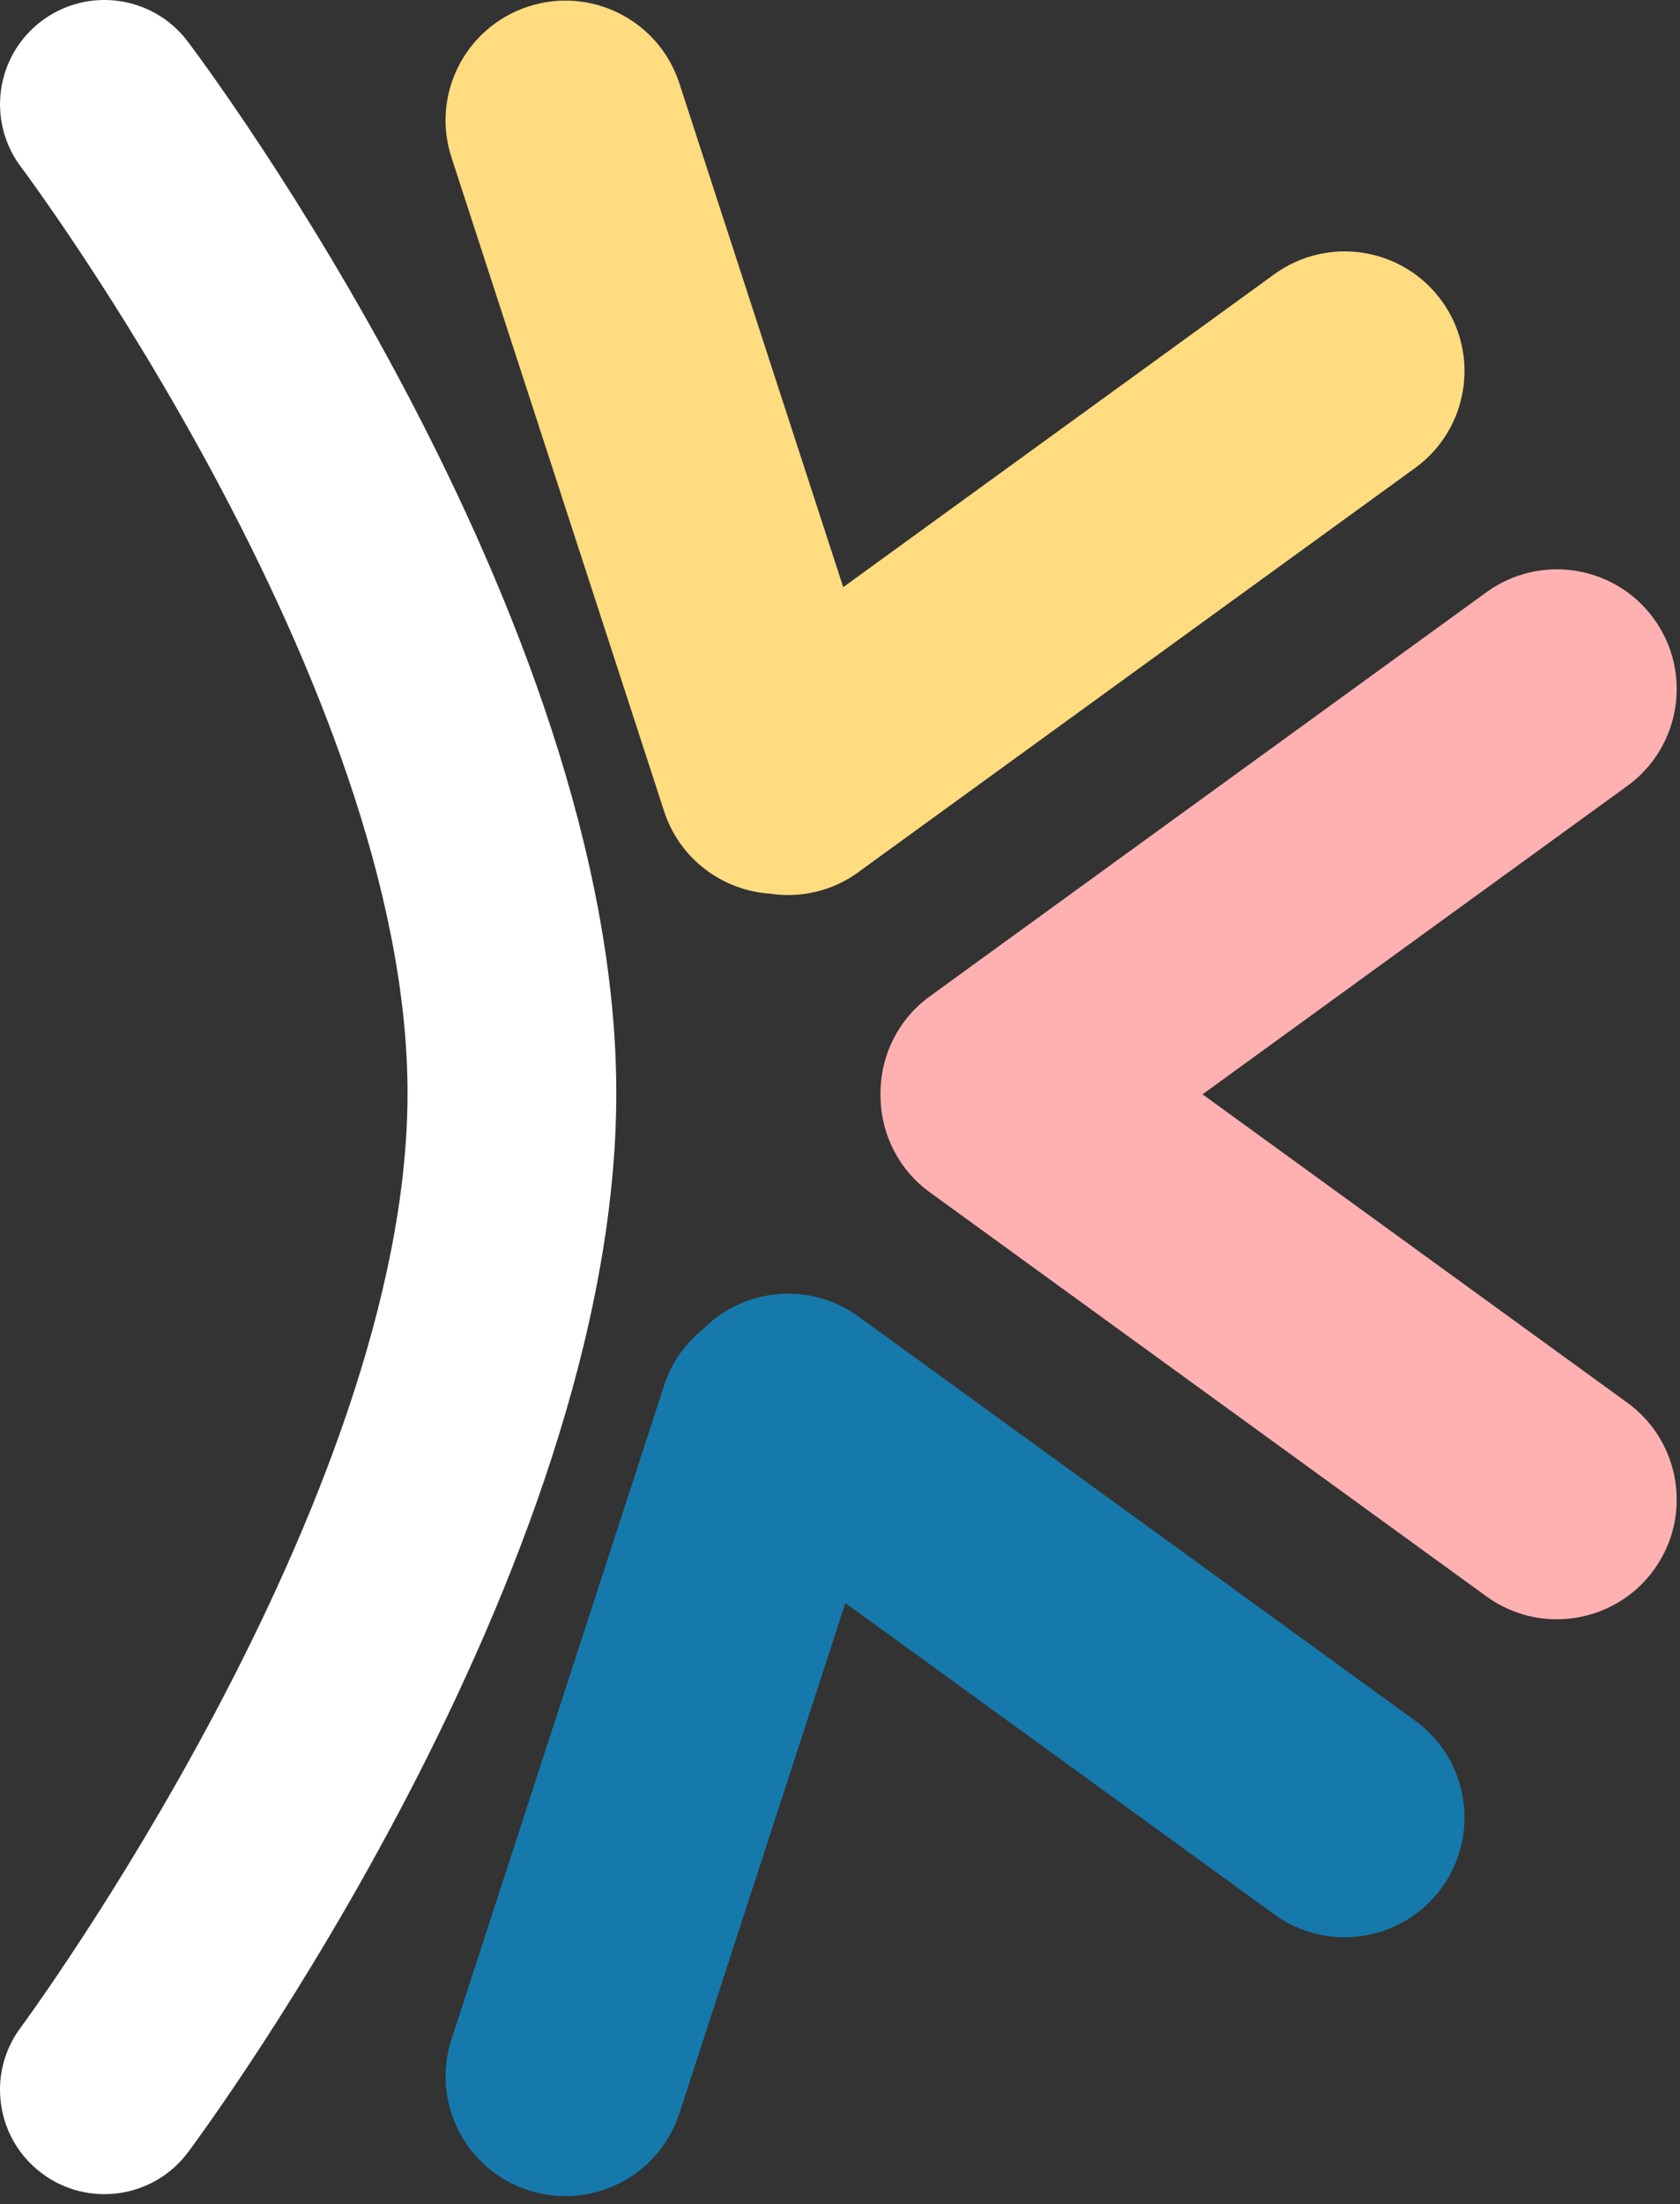 <svg width="77" height="101" viewBox="0 0 77 101" fill="none" xmlns="http://www.w3.org/2000/svg">
<rect x="0" y="0" width="77" height="101" fill="#333333" stroke="none"/>
<g clip-path="url(#clip0_34_9)">
<path d="M39.346 39.96L64.86 21.444C67.313 19.662 67.857 16.231 66.074 13.78C64.291 11.33 60.856 10.786 58.403 12.568L38.648 26.905L31.138 3.82C30.201 0.937 27.101 -0.641 24.217 0.298C21.331 1.234 19.752 4.331 20.692 7.211L30.438 37.175C31.153 39.374 33.128 40.811 35.306 40.952C36.681 41.158 38.132 40.846 39.346 39.965V39.96Z" fill="#FFDC7F"/>
<path d="M31.14 96.839L38.746 73.454L58.403 87.721C60.856 89.503 64.291 88.959 66.074 86.509C67.857 84.058 67.313 80.627 64.86 78.845L39.346 60.326C37.119 58.711 34.092 59.013 32.218 60.91C31.415 61.556 30.78 62.432 30.438 63.486L20.692 93.45C19.755 96.333 21.334 99.428 24.217 100.364C27.104 101.3 30.201 99.722 31.138 96.841L31.14 96.839Z" fill="#1679AB"/>
<path d="M75.8 71.939C77.583 69.489 77.039 66.057 74.586 64.276L55.116 50.145L74.586 36.013C77.039 34.232 77.583 30.8 75.8 28.349C74.017 25.899 70.582 25.356 68.129 27.137L42.615 45.656C41.179 46.698 40.403 48.305 40.358 49.948C40.355 50.014 40.358 50.079 40.355 50.145C40.355 50.21 40.355 50.275 40.358 50.341C40.403 51.986 41.179 53.591 42.615 54.633L68.129 73.152C70.582 74.933 74.017 74.39 75.8 71.939Z" fill="#FFB1B1"/>
<path d="M-1.33514e-05 95.757C-1.33514e-05 94.766 0.307 93.764 0.947 92.909C1.123 92.673 18.679 68.827 18.679 50.092C18.679 31.356 1.143 7.891 0.967 7.657C-0.625 5.551 -0.204 2.554 1.904 0.964C4.012 -0.626 7.014 -0.206 8.603 1.9C9.406 2.962 28.247 28.161 28.247 50.094C28.247 72.028 9.424 97.541 8.623 98.615C7.047 100.733 4.05 101.174 1.929 99.596C0.667 98.658 -1.33514e-05 97.216 -1.33514e-05 95.757Z" fill="white"/>
</g>
<defs>
<clipPath id="clip0_34_9">
<rect width="100.633" height="76.85" fill="white" transform="matrix(0 1 -1 0 76.85 0)"/>
</clipPath>
</defs>
</svg>
